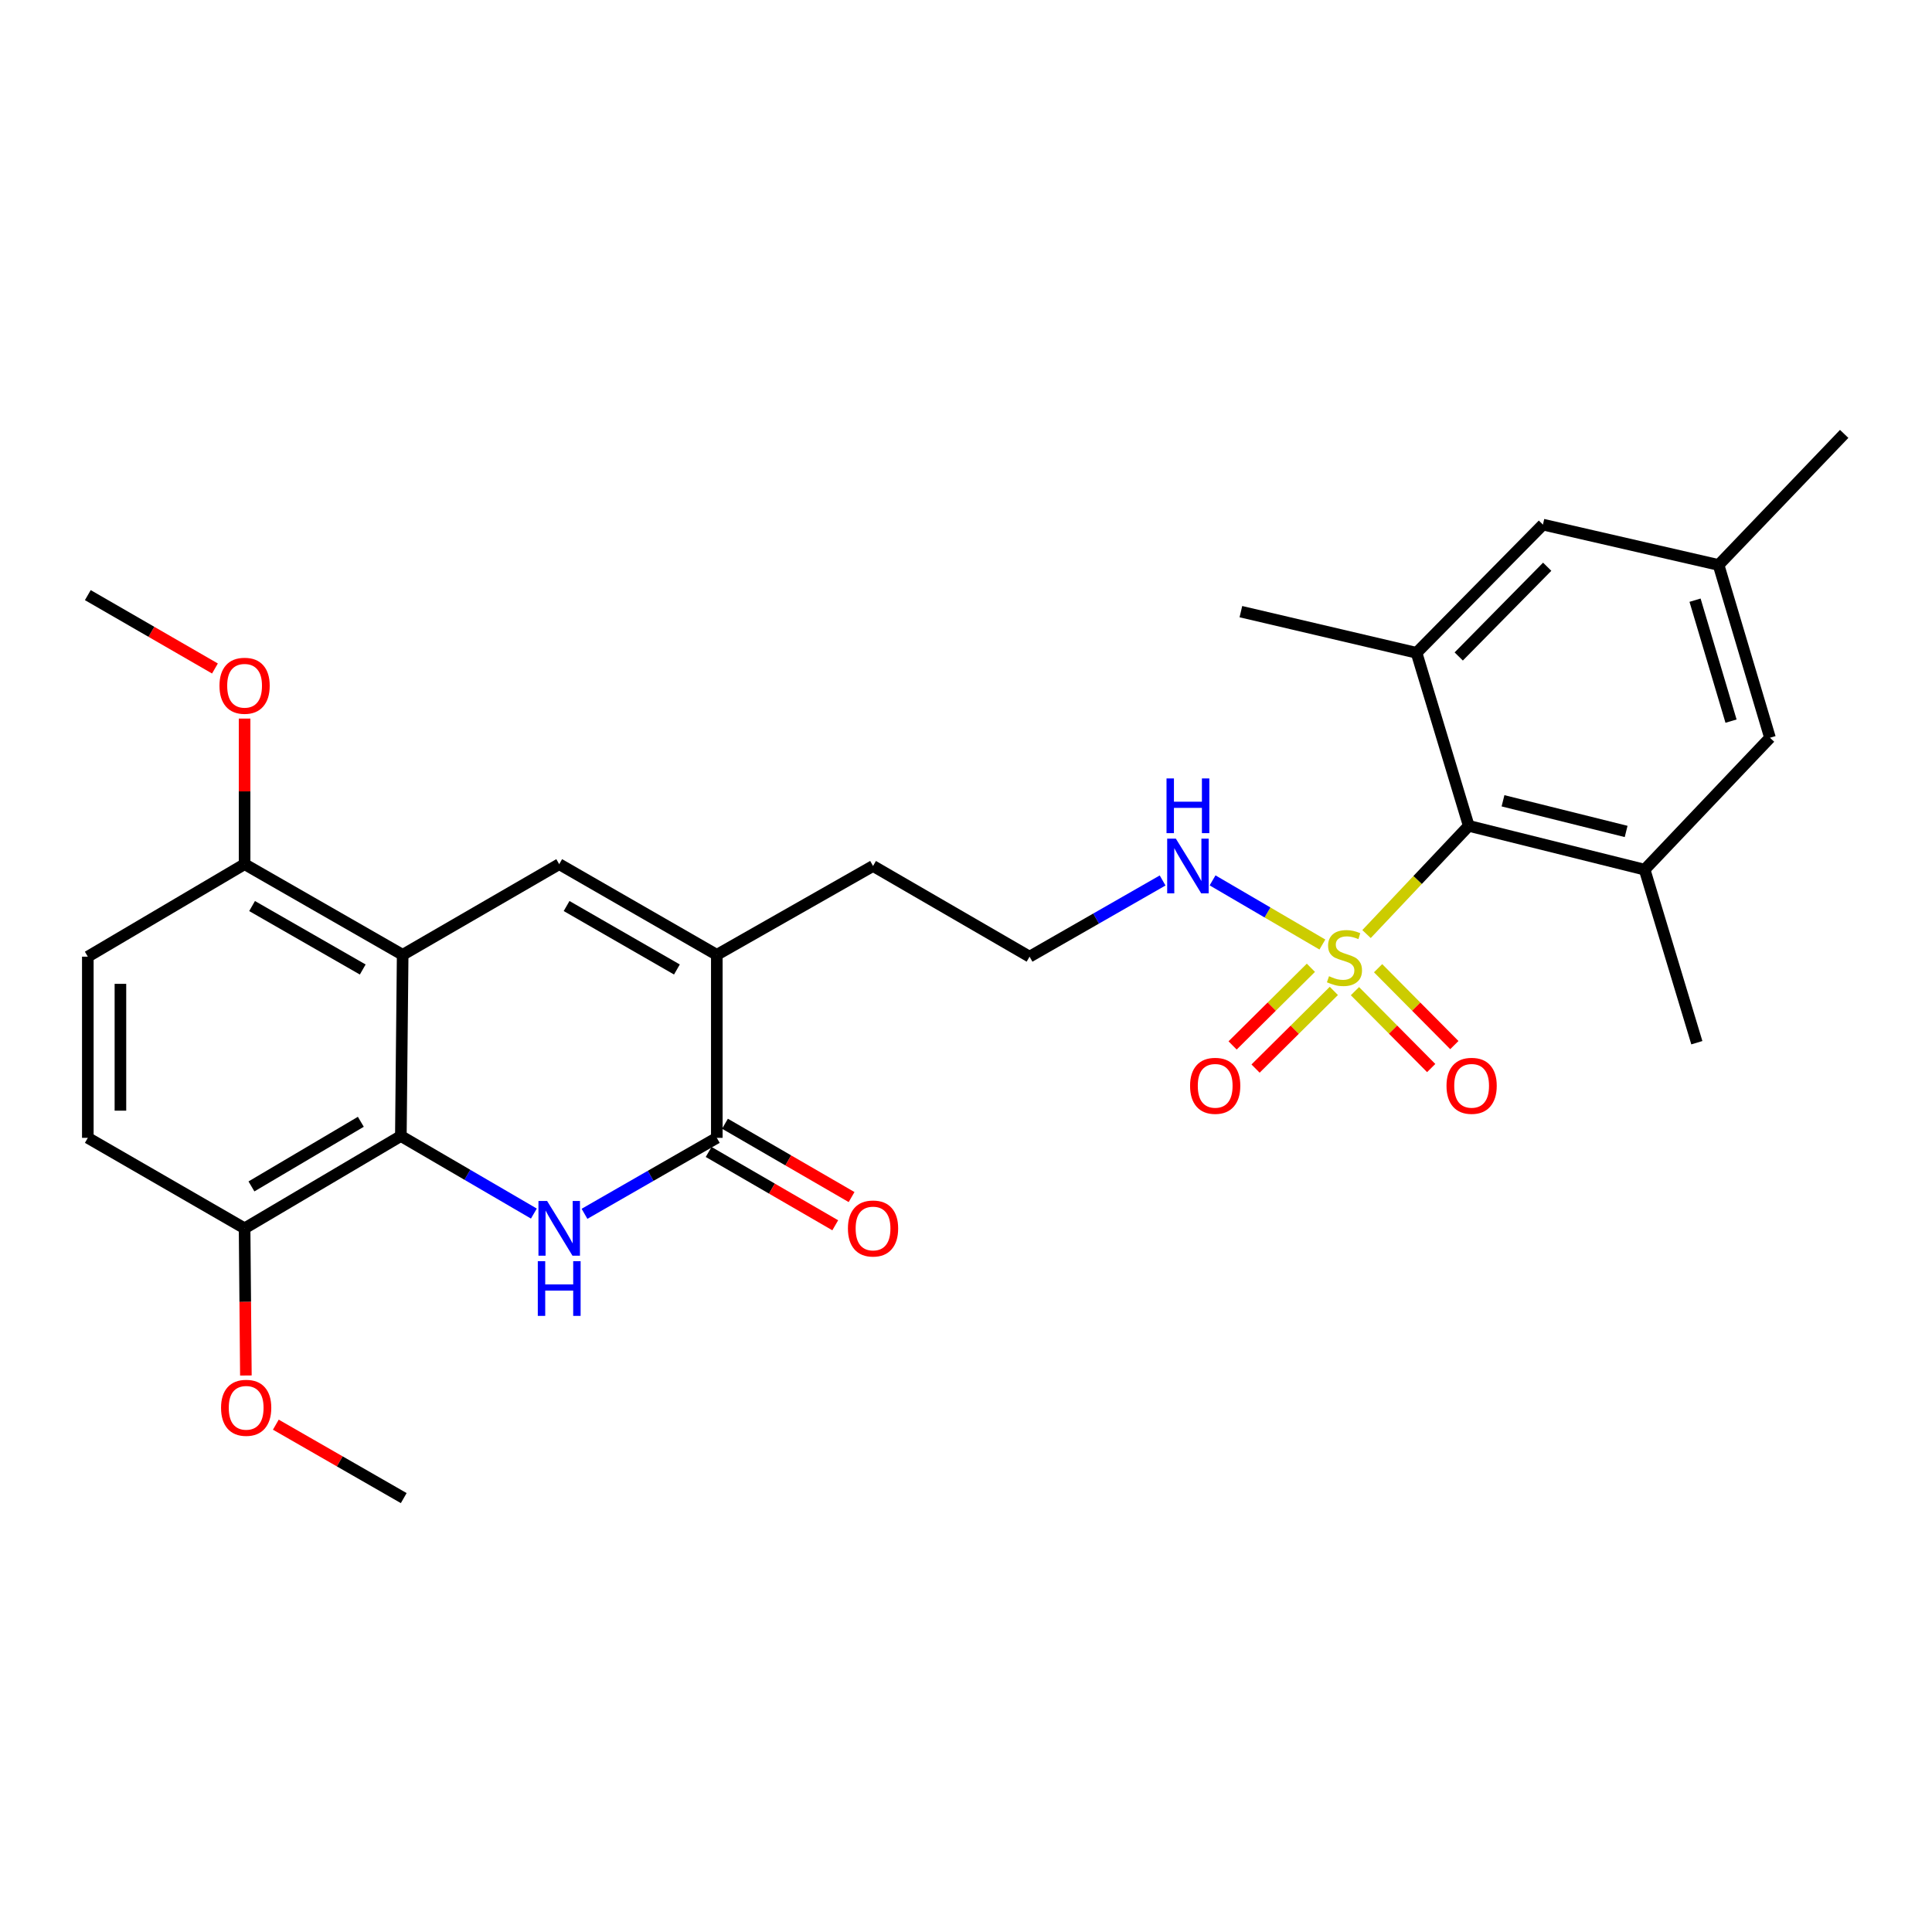 <?xml version='1.0' encoding='iso-8859-1'?>
<svg version='1.1' baseProfile='full'
              xmlns='http://www.w3.org/2000/svg'
                      xmlns:rdkit='http://www.rdkit.org/xml'
                      xmlns:xlink='http://www.w3.org/1999/xlink'
                  xml:space='preserve'
width='1000px' height='1000px' viewBox='0 0 1000 1000'>
<!-- END OF HEADER -->
<rect style='opacity:1.0;fill:#FFFFFF;stroke:none' width='1000' height='1000' x='0' y='0'> </rect>
<path class='bond-5' d='M 707.315,483.472 L 733.767,455.467' style='fill:none;fill-rule:evenodd;stroke:#CCCC00;stroke-width:6px;stroke-linecap:butt;stroke-linejoin:miter;stroke-opacity:1' />
<path class='bond-5' d='M 733.767,455.467 L 760.218,427.461' style='fill:none;fill-rule:evenodd;stroke:#000000;stroke-width:6px;stroke-linecap:butt;stroke-linejoin:miter;stroke-opacity:1' />
<path class='bond-9' d='M 701.318,513.02 L 721.052,532.92' style='fill:none;fill-rule:evenodd;stroke:#CCCC00;stroke-width:6px;stroke-linecap:butt;stroke-linejoin:miter;stroke-opacity:1' />
<path class='bond-9' d='M 721.052,532.92 L 740.786,552.82' style='fill:none;fill-rule:evenodd;stroke:#FF0000;stroke-width:6px;stroke-linecap:butt;stroke-linejoin:miter;stroke-opacity:1' />
<path class='bond-9' d='M 713.301,501.137 L 733.035,521.036' style='fill:none;fill-rule:evenodd;stroke:#CCCC00;stroke-width:6px;stroke-linecap:butt;stroke-linejoin:miter;stroke-opacity:1' />
<path class='bond-9' d='M 733.035,521.036 L 752.769,540.936' style='fill:none;fill-rule:evenodd;stroke:#FF0000;stroke-width:6px;stroke-linecap:butt;stroke-linejoin:miter;stroke-opacity:1' />
<path class='bond-10' d='M 678.514,500.918 L 658.253,521.015' style='fill:none;fill-rule:evenodd;stroke:#CCCC00;stroke-width:6px;stroke-linecap:butt;stroke-linejoin:miter;stroke-opacity:1' />
<path class='bond-10' d='M 658.253,521.015 L 637.991,541.112' style='fill:none;fill-rule:evenodd;stroke:#FF0000;stroke-width:6px;stroke-linecap:butt;stroke-linejoin:miter;stroke-opacity:1' />
<path class='bond-10' d='M 690.399,512.899 L 670.137,532.997' style='fill:none;fill-rule:evenodd;stroke:#CCCC00;stroke-width:6px;stroke-linecap:butt;stroke-linejoin:miter;stroke-opacity:1' />
<path class='bond-10' d='M 670.137,532.997 L 649.875,553.094' style='fill:none;fill-rule:evenodd;stroke:#FF0000;stroke-width:6px;stroke-linecap:butt;stroke-linejoin:miter;stroke-opacity:1' />
<path class='bond-13' d='M 684.467,488.89 L 656.046,472.285' style='fill:none;fill-rule:evenodd;stroke:#CCCC00;stroke-width:6px;stroke-linecap:butt;stroke-linejoin:miter;stroke-opacity:1' />
<path class='bond-13' d='M 656.046,472.285 L 627.624,455.68' style='fill:none;fill-rule:evenodd;stroke:#0000FF;stroke-width:6px;stroke-linecap:butt;stroke-linejoin:miter;stroke-opacity:1' />
<path class='bond-0' d='M 302.536,628.269 L 336.778,608.607' style='fill:none;fill-rule:evenodd;stroke:#0000FF;stroke-width:6px;stroke-linecap:butt;stroke-linejoin:miter;stroke-opacity:1' />
<path class='bond-0' d='M 336.778,608.607 L 371.021,588.946' style='fill:none;fill-rule:evenodd;stroke:#000000;stroke-width:6px;stroke-linecap:butt;stroke-linejoin:miter;stroke-opacity:1' />
<path class='bond-2' d='M 276.332,628.141 L 241.907,608.07' style='fill:none;fill-rule:evenodd;stroke:#0000FF;stroke-width:6px;stroke-linecap:butt;stroke-linejoin:miter;stroke-opacity:1' />
<path class='bond-2' d='M 241.907,608.07 L 207.483,587.999' style='fill:none;fill-rule:evenodd;stroke:#000000;stroke-width:6px;stroke-linecap:butt;stroke-linejoin:miter;stroke-opacity:1' />
<path class='bond-1' d='M 208.42,494.215 L 289.444,447.291' style='fill:none;fill-rule:evenodd;stroke:#000000;stroke-width:6px;stroke-linecap:butt;stroke-linejoin:miter;stroke-opacity:1' />
<path class='bond-11' d='M 208.42,494.215 L 126.6,447.291' style='fill:none;fill-rule:evenodd;stroke:#000000;stroke-width:6px;stroke-linecap:butt;stroke-linejoin:miter;stroke-opacity:1' />
<path class='bond-11' d='M 187.752,501.816 L 130.477,468.969' style='fill:none;fill-rule:evenodd;stroke:#000000;stroke-width:6px;stroke-linecap:butt;stroke-linejoin:miter;stroke-opacity:1' />
<path class='bond-30' d='M 208.42,494.215 L 207.483,587.999' style='fill:none;fill-rule:evenodd;stroke:#000000;stroke-width:6px;stroke-linecap:butt;stroke-linejoin:miter;stroke-opacity:1' />
<path class='bond-12' d='M 207.483,587.999 L 126.6,635.786' style='fill:none;fill-rule:evenodd;stroke:#000000;stroke-width:6px;stroke-linecap:butt;stroke-linejoin:miter;stroke-opacity:1' />
<path class='bond-12' d='M 186.766,580.637 L 130.148,614.088' style='fill:none;fill-rule:evenodd;stroke:#000000;stroke-width:6px;stroke-linecap:butt;stroke-linejoin:miter;stroke-opacity:1' />
<path class='bond-3' d='M 289.444,447.291 L 371.021,494.215' style='fill:none;fill-rule:evenodd;stroke:#000000;stroke-width:6px;stroke-linecap:butt;stroke-linejoin:miter;stroke-opacity:1' />
<path class='bond-3' d='M 293.266,468.958 L 350.369,501.805' style='fill:none;fill-rule:evenodd;stroke:#000000;stroke-width:6px;stroke-linecap:butt;stroke-linejoin:miter;stroke-opacity:1' />
<path class='bond-4' d='M 371.021,588.946 L 371.021,494.215' style='fill:none;fill-rule:evenodd;stroke:#000000;stroke-width:6px;stroke-linecap:butt;stroke-linejoin:miter;stroke-opacity:1' />
<path class='bond-16' d='M 366.791,596.247 L 399.555,615.226' style='fill:none;fill-rule:evenodd;stroke:#000000;stroke-width:6px;stroke-linecap:butt;stroke-linejoin:miter;stroke-opacity:1' />
<path class='bond-16' d='M 399.555,615.226 L 432.319,634.204' style='fill:none;fill-rule:evenodd;stroke:#FF0000;stroke-width:6px;stroke-linecap:butt;stroke-linejoin:miter;stroke-opacity:1' />
<path class='bond-16' d='M 375.25,581.644 L 408.014,600.623' style='fill:none;fill-rule:evenodd;stroke:#000000;stroke-width:6px;stroke-linecap:butt;stroke-linejoin:miter;stroke-opacity:1' />
<path class='bond-16' d='M 408.014,600.623 L 440.778,619.601' style='fill:none;fill-rule:evenodd;stroke:#FF0000;stroke-width:6px;stroke-linecap:butt;stroke-linejoin:miter;stroke-opacity:1' />
<path class='bond-7' d='M 760.218,427.461 L 851.264,450.131' style='fill:none;fill-rule:evenodd;stroke:#000000;stroke-width:6px;stroke-linecap:butt;stroke-linejoin:miter;stroke-opacity:1' />
<path class='bond-7' d='M 777.953,414.486 L 841.685,430.355' style='fill:none;fill-rule:evenodd;stroke:#000000;stroke-width:6px;stroke-linecap:butt;stroke-linejoin:miter;stroke-opacity:1' />
<path class='bond-8' d='M 760.218,427.461 L 733.207,337.897' style='fill:none;fill-rule:evenodd;stroke:#000000;stroke-width:6px;stroke-linecap:butt;stroke-linejoin:miter;stroke-opacity:1' />
<path class='bond-6' d='M 371.021,494.215 L 451.885,448.228' style='fill:none;fill-rule:evenodd;stroke:#000000;stroke-width:6px;stroke-linecap:butt;stroke-linejoin:miter;stroke-opacity:1' />
<path class='bond-15' d='M 851.264,450.131 L 916.143,381.859' style='fill:none;fill-rule:evenodd;stroke:#000000;stroke-width:6px;stroke-linecap:butt;stroke-linejoin:miter;stroke-opacity:1' />
<path class='bond-25' d='M 851.264,450.131 L 878.285,539.705' style='fill:none;fill-rule:evenodd;stroke:#000000;stroke-width:6px;stroke-linecap:butt;stroke-linejoin:miter;stroke-opacity:1' />
<path class='bond-14' d='M 733.207,337.897 L 798.621,271.537' style='fill:none;fill-rule:evenodd;stroke:#000000;stroke-width:6px;stroke-linecap:butt;stroke-linejoin:miter;stroke-opacity:1' />
<path class='bond-14' d='M 755.038,339.79 L 800.827,293.338' style='fill:none;fill-rule:evenodd;stroke:#000000;stroke-width:6px;stroke-linecap:butt;stroke-linejoin:miter;stroke-opacity:1' />
<path class='bond-24' d='M 733.207,337.897 L 642.283,316.586' style='fill:none;fill-rule:evenodd;stroke:#000000;stroke-width:6px;stroke-linecap:butt;stroke-linejoin:miter;stroke-opacity:1' />
<path class='bond-18' d='M 126.6,447.291 L 45.455,495.172' style='fill:none;fill-rule:evenodd;stroke:#000000;stroke-width:6px;stroke-linecap:butt;stroke-linejoin:miter;stroke-opacity:1' />
<path class='bond-22' d='M 126.6,447.291 L 126.6,409.614' style='fill:none;fill-rule:evenodd;stroke:#000000;stroke-width:6px;stroke-linecap:butt;stroke-linejoin:miter;stroke-opacity:1' />
<path class='bond-22' d='M 126.6,409.614 L 126.6,371.937' style='fill:none;fill-rule:evenodd;stroke:#FF0000;stroke-width:6px;stroke-linecap:butt;stroke-linejoin:miter;stroke-opacity:1' />
<path class='bond-19' d='M 126.6,635.786 L 45.455,588.946' style='fill:none;fill-rule:evenodd;stroke:#000000;stroke-width:6px;stroke-linecap:butt;stroke-linejoin:miter;stroke-opacity:1' />
<path class='bond-23' d='M 126.6,635.786 L 126.935,673.87' style='fill:none;fill-rule:evenodd;stroke:#000000;stroke-width:6px;stroke-linecap:butt;stroke-linejoin:miter;stroke-opacity:1' />
<path class='bond-23' d='M 126.935,673.87 L 127.269,711.954' style='fill:none;fill-rule:evenodd;stroke:#FF0000;stroke-width:6px;stroke-linecap:butt;stroke-linejoin:miter;stroke-opacity:1' />
<path class='bond-21' d='M 601.768,455.731 L 567.333,475.451' style='fill:none;fill-rule:evenodd;stroke:#0000FF;stroke-width:6px;stroke-linecap:butt;stroke-linejoin:miter;stroke-opacity:1' />
<path class='bond-21' d='M 567.333,475.451 L 532.899,495.172' style='fill:none;fill-rule:evenodd;stroke:#000000;stroke-width:6px;stroke-linecap:butt;stroke-linejoin:miter;stroke-opacity:1' />
<path class='bond-17' d='M 798.621,271.537 L 889.535,292.425' style='fill:none;fill-rule:evenodd;stroke:#000000;stroke-width:6px;stroke-linecap:butt;stroke-linejoin:miter;stroke-opacity:1' />
<path class='bond-29' d='M 916.143,381.859 L 889.535,292.425' style='fill:none;fill-rule:evenodd;stroke:#000000;stroke-width:6px;stroke-linecap:butt;stroke-linejoin:miter;stroke-opacity:1' />
<path class='bond-29' d='M 895.977,373.256 L 877.351,310.653' style='fill:none;fill-rule:evenodd;stroke:#000000;stroke-width:6px;stroke-linecap:butt;stroke-linejoin:miter;stroke-opacity:1' />
<path class='bond-26' d='M 889.535,292.425 L 954.545,224.584' style='fill:none;fill-rule:evenodd;stroke:#000000;stroke-width:6px;stroke-linecap:butt;stroke-linejoin:miter;stroke-opacity:1' />
<path class='bond-31' d='M 45.455,495.172 L 45.455,588.946' style='fill:none;fill-rule:evenodd;stroke:#000000;stroke-width:6px;stroke-linecap:butt;stroke-linejoin:miter;stroke-opacity:1' />
<path class='bond-31' d='M 62.331,509.238 L 62.331,574.88' style='fill:none;fill-rule:evenodd;stroke:#000000;stroke-width:6px;stroke-linecap:butt;stroke-linejoin:miter;stroke-opacity:1' />
<path class='bond-20' d='M 451.885,448.228 L 532.899,495.172' style='fill:none;fill-rule:evenodd;stroke:#000000;stroke-width:6px;stroke-linecap:butt;stroke-linejoin:miter;stroke-opacity:1' />
<path class='bond-28' d='M 111.258,346.012 L 78.356,327.024' style='fill:none;fill-rule:evenodd;stroke:#FF0000;stroke-width:6px;stroke-linecap:butt;stroke-linejoin:miter;stroke-opacity:1' />
<path class='bond-28' d='M 78.356,327.024 L 45.455,308.036' style='fill:none;fill-rule:evenodd;stroke:#000000;stroke-width:6px;stroke-linecap:butt;stroke-linejoin:miter;stroke-opacity:1' />
<path class='bond-27' d='M 142.767,737.408 L 175.87,756.412' style='fill:none;fill-rule:evenodd;stroke:#FF0000;stroke-width:6px;stroke-linecap:butt;stroke-linejoin:miter;stroke-opacity:1' />
<path class='bond-27' d='M 175.87,756.412 L 208.974,775.416' style='fill:none;fill-rule:evenodd;stroke:#000000;stroke-width:6px;stroke-linecap:butt;stroke-linejoin:miter;stroke-opacity:1' />
<path  class='atom-0' d='M 687.893 505.285
Q 688.213 505.405, 689.533 505.965
Q 690.853 506.525, 692.293 506.885
Q 693.773 507.205, 695.213 507.205
Q 697.893 507.205, 699.453 505.925
Q 701.013 504.605, 701.013 502.325
Q 701.013 500.765, 700.213 499.805
Q 699.453 498.845, 698.253 498.325
Q 697.053 497.805, 695.053 497.205
Q 692.533 496.445, 691.013 495.725
Q 689.533 495.005, 688.453 493.485
Q 687.413 491.965, 687.413 489.405
Q 687.413 485.845, 689.813 483.645
Q 692.253 481.445, 697.053 481.445
Q 700.333 481.445, 704.053 483.005
L 703.133 486.085
Q 699.733 484.685, 697.173 484.685
Q 694.413 484.685, 692.893 485.845
Q 691.373 486.965, 691.413 488.925
Q 691.413 490.445, 692.173 491.365
Q 692.973 492.285, 694.093 492.805
Q 695.253 493.325, 697.173 493.925
Q 699.733 494.725, 701.253 495.525
Q 702.773 496.325, 703.853 497.965
Q 704.973 499.565, 704.973 502.325
Q 704.973 506.245, 702.333 508.365
Q 699.733 510.445, 695.373 510.445
Q 692.853 510.445, 690.933 509.885
Q 689.053 509.365, 686.813 508.445
L 687.893 505.285
' fill='#CCCC00'/>
<path  class='atom-1' d='M 283.184 621.626
L 292.464 636.626
Q 293.384 638.106, 294.864 640.786
Q 296.344 643.466, 296.424 643.626
L 296.424 621.626
L 300.184 621.626
L 300.184 649.946
L 296.304 649.946
L 286.344 633.546
Q 285.184 631.626, 283.944 629.426
Q 282.744 627.226, 282.384 626.546
L 282.384 649.946
L 278.704 649.946
L 278.704 621.626
L 283.184 621.626
' fill='#0000FF'/>
<path  class='atom-1' d='M 278.364 652.778
L 282.204 652.778
L 282.204 664.818
L 296.684 664.818
L 296.684 652.778
L 300.524 652.778
L 300.524 681.098
L 296.684 681.098
L 296.684 668.018
L 282.204 668.018
L 282.204 681.098
L 278.364 681.098
L 278.364 652.778
' fill='#0000FF'/>
<path  class='atom-10' d='M 748.709 562.015
Q 748.709 555.215, 752.069 551.415
Q 755.429 547.615, 761.709 547.615
Q 767.989 547.615, 771.349 551.415
Q 774.709 555.215, 774.709 562.015
Q 774.709 568.895, 771.309 572.815
Q 767.909 576.695, 761.709 576.695
Q 755.469 576.695, 752.069 572.815
Q 748.709 568.935, 748.709 562.015
M 761.709 573.495
Q 766.029 573.495, 768.349 570.615
Q 770.709 567.695, 770.709 562.015
Q 770.709 556.455, 768.349 553.655
Q 766.029 550.815, 761.709 550.815
Q 757.389 550.815, 755.029 553.615
Q 752.709 556.415, 752.709 562.015
Q 752.709 567.735, 755.029 570.615
Q 757.389 573.495, 761.709 573.495
' fill='#FF0000'/>
<path  class='atom-11' d='M 615.979 562.015
Q 615.979 555.215, 619.339 551.415
Q 622.699 547.615, 628.979 547.615
Q 635.259 547.615, 638.619 551.415
Q 641.979 555.215, 641.979 562.015
Q 641.979 568.895, 638.579 572.815
Q 635.179 576.695, 628.979 576.695
Q 622.739 576.695, 619.339 572.815
Q 615.979 568.935, 615.979 562.015
M 628.979 573.495
Q 633.299 573.495, 635.619 570.615
Q 637.979 567.695, 637.979 562.015
Q 637.979 556.455, 635.619 553.655
Q 633.299 550.815, 628.979 550.815
Q 624.659 550.815, 622.299 553.615
Q 619.979 556.415, 619.979 562.015
Q 619.979 567.735, 622.299 570.615
Q 624.659 573.495, 628.979 573.495
' fill='#FF0000'/>
<path  class='atom-14' d='M 608.609 434.068
L 617.889 449.068
Q 618.809 450.548, 620.289 453.228
Q 621.769 455.908, 621.849 456.068
L 621.849 434.068
L 625.609 434.068
L 625.609 462.388
L 621.729 462.388
L 611.769 445.988
Q 610.609 444.068, 609.369 441.868
Q 608.169 439.668, 607.809 438.988
L 607.809 462.388
L 604.129 462.388
L 604.129 434.068
L 608.609 434.068
' fill='#0000FF'/>
<path  class='atom-14' d='M 603.789 402.916
L 607.629 402.916
L 607.629 414.956
L 622.109 414.956
L 622.109 402.916
L 625.949 402.916
L 625.949 431.236
L 622.109 431.236
L 622.109 418.156
L 607.629 418.156
L 607.629 431.236
L 603.789 431.236
L 603.789 402.916
' fill='#0000FF'/>
<path  class='atom-17' d='M 438.885 635.866
Q 438.885 629.066, 442.245 625.266
Q 445.605 621.466, 451.885 621.466
Q 458.165 621.466, 461.525 625.266
Q 464.885 629.066, 464.885 635.866
Q 464.885 642.746, 461.485 646.666
Q 458.085 650.546, 451.885 650.546
Q 445.645 650.546, 442.245 646.666
Q 438.885 642.786, 438.885 635.866
M 451.885 647.346
Q 456.205 647.346, 458.525 644.466
Q 460.885 641.546, 460.885 635.866
Q 460.885 630.306, 458.525 627.506
Q 456.205 624.666, 451.885 624.666
Q 447.565 624.666, 445.205 627.466
Q 442.885 630.266, 442.885 635.866
Q 442.885 641.586, 445.205 644.466
Q 447.565 647.346, 451.885 647.346
' fill='#FF0000'/>
<path  class='atom-23' d='M 113.6 354.946
Q 113.6 348.146, 116.96 344.346
Q 120.32 340.546, 126.6 340.546
Q 132.88 340.546, 136.24 344.346
Q 139.6 348.146, 139.6 354.946
Q 139.6 361.826, 136.2 365.746
Q 132.8 369.626, 126.6 369.626
Q 120.36 369.626, 116.96 365.746
Q 113.6 361.866, 113.6 354.946
M 126.6 366.426
Q 130.92 366.426, 133.24 363.546
Q 135.6 360.626, 135.6 354.946
Q 135.6 349.386, 133.24 346.586
Q 130.92 343.746, 126.6 343.746
Q 122.28 343.746, 119.92 346.546
Q 117.6 349.346, 117.6 354.946
Q 117.6 360.666, 119.92 363.546
Q 122.28 366.426, 126.6 366.426
' fill='#FF0000'/>
<path  class='atom-24' d='M 114.416 728.675
Q 114.416 721.875, 117.776 718.075
Q 121.136 714.275, 127.416 714.275
Q 133.696 714.275, 137.056 718.075
Q 140.416 721.875, 140.416 728.675
Q 140.416 735.555, 137.016 739.475
Q 133.616 743.355, 127.416 743.355
Q 121.176 743.355, 117.776 739.475
Q 114.416 735.595, 114.416 728.675
M 127.416 740.155
Q 131.736 740.155, 134.056 737.275
Q 136.416 734.355, 136.416 728.675
Q 136.416 723.115, 134.056 720.315
Q 131.736 717.475, 127.416 717.475
Q 123.096 717.475, 120.736 720.275
Q 118.416 723.075, 118.416 728.675
Q 118.416 734.395, 120.736 737.275
Q 123.096 740.155, 127.416 740.155
' fill='#FF0000'/>
</svg>
